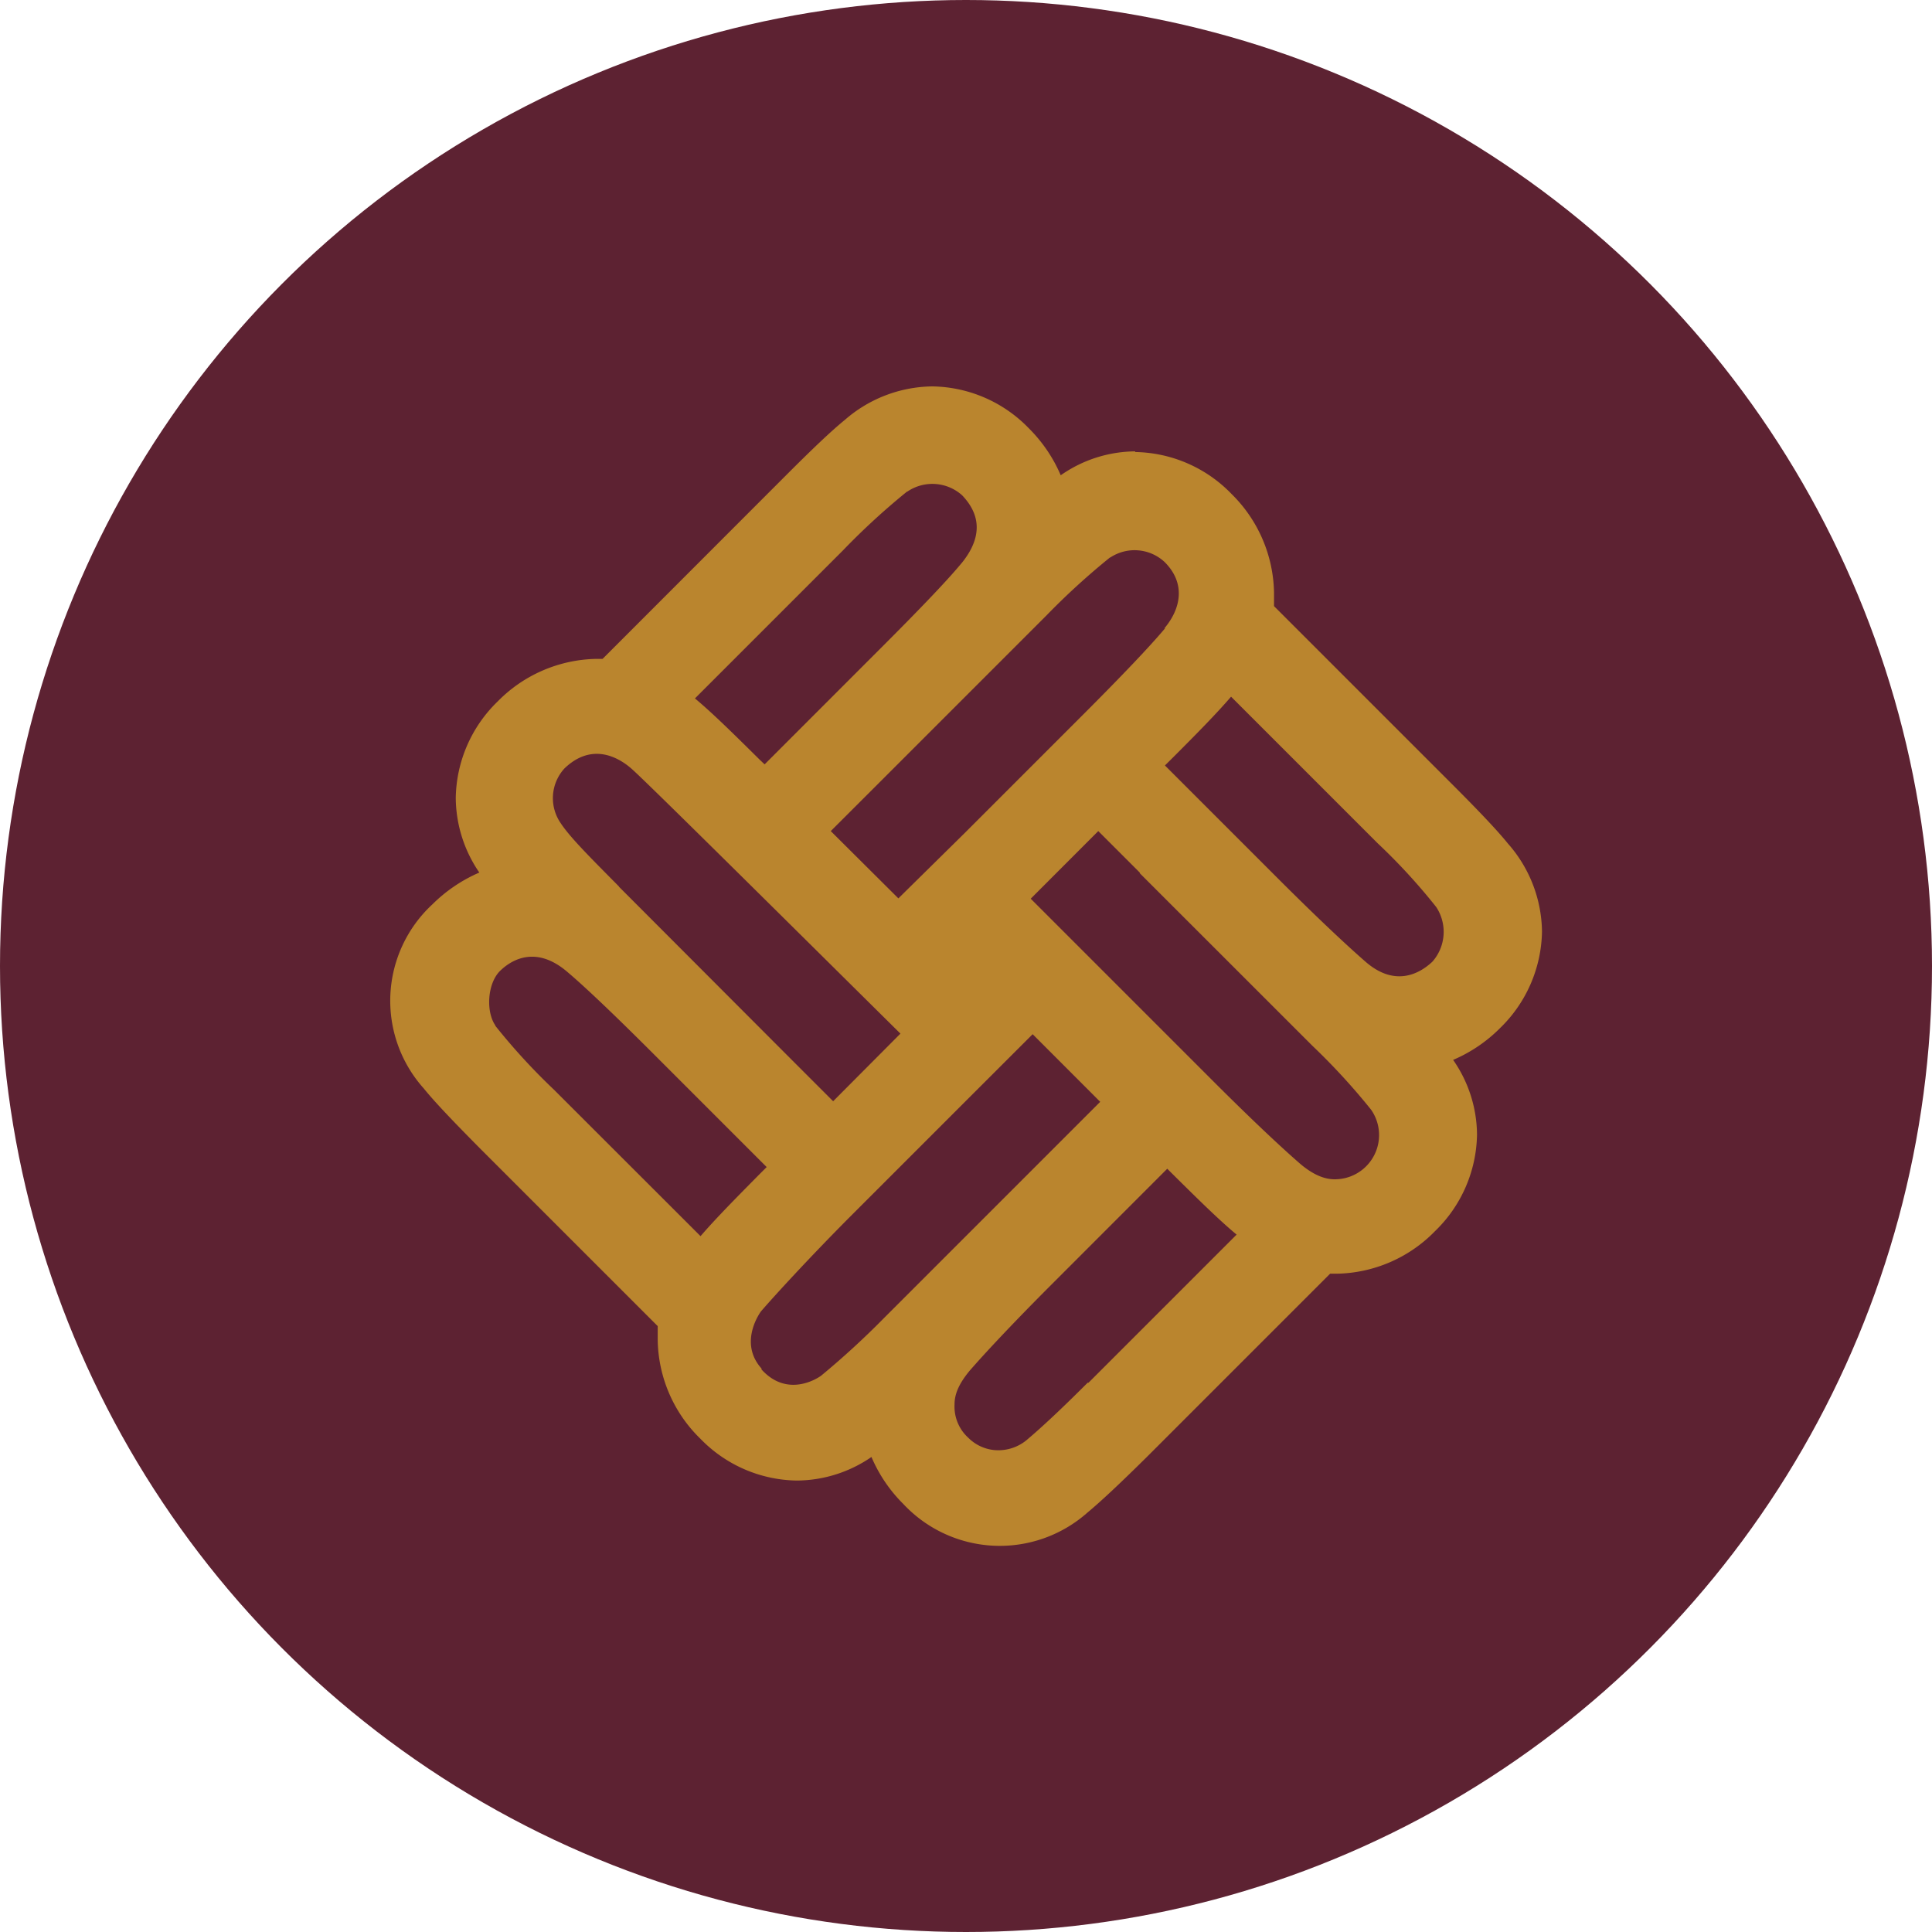 <?xml version='1.0' encoding='utf-8'?>
<svg xmlns="http://www.w3.org/2000/svg" id="Layer_1" data-name="Layer 1" viewBox="0 0 300 300" width="300" height="300"><defs><clipPath id="bz_circular_clip"><circle cx="150.0" cy="150.0" r="150.0" /></clipPath></defs><g clip-path="url(#bz_circular_clip)"><rect x="-1.5" y="-1.5" width="303" height="303" fill="#5d2232" /><path d="M176.29,70.09a20.36,20.36,0,0,0-11.58,3.71,23.08,23.08,0,0,0-4.94-7.28,21.23,21.23,0,0,0-15-6.52,21,21,0,0,0-13.58,5.2c-2.12,1.72-5.16,4.62-9.36,8.83L93.57,102.31h-.95a22,22,0,0,0-15.33,6.6,21.29,21.29,0,0,0-6.52,15,20.71,20.71,0,0,0,3.66,11.58,23.63,23.63,0,0,0-7.28,4.93A20.4,20.4,0,0,0,65.79,169c1.72,2.13,4.62,5.16,8.83,9.41l27.51,27.51c0,.59,0,1.18,0,1.81v.36a21.83,21.83,0,0,0,6.61,15.3,21.26,21.26,0,0,0,15,6.51,20.63,20.63,0,0,0,11.58-3.66,22.89,22.89,0,0,0,4.93,7.28,20.51,20.51,0,0,0,28.6,1.36c2.08-1.72,5.16-4.61,9.41-8.82l27.92-27.92.36-.36h1a21.8,21.8,0,0,0,15.29-6.61,21.29,21.29,0,0,0,6.52-15,20.51,20.51,0,0,0-3.71-11.59,23,23,0,0,0,7.28-4.93,21.36,21.36,0,0,0,6.52-15A21,21,0,0,0,234.16,131c-1.72-2.13-4.61-5.16-8.82-9.37L197.83,94.12c0-.59,0-1.18,0-1.81V92a22,22,0,0,0-6.6-15.3,21.26,21.26,0,0,0-15-6.51M140.9,76.33a6.91,6.91,0,0,1,8.51.59c1.9,2,3.94,5.48,0,10.41-2.27,2.76-6.61,7.29-12.81,13.48l-17.87,17.88L118,118c-4.25-4.21-7.38-7.29-10.09-9.55l23-23a109.72,109.72,0,0,1,9.91-9.1M96.11,137.65c-4.71-4.75-7.69-7.74-9.1-9.91a6.83,6.83,0,0,1,.64-8.42c4.16-4,8.23-1.85,10.36,0C100,121,125.16,146,139.82,160.5L129.37,171l-6.43-6.43L96.11,137.69ZM76.92,159.23c-1.49-2.13-1.26-6.56.77-8.51s5.7-3.71,10.23.05c2.76,2.31,7.28,6.61,13.48,12.8l17.65,17.65-1.27,1.27c-3.89,3.94-6.78,6.88-9,9.46L86,169.19a97.29,97.29,0,0,1-9.09-9.91m41.36,53.25c-3.72-4.11-.1-8.91-.1-8.91,2.36-2.72,7.47-8.28,13.62-14.48l18.33-18.33,10.23-10.22,10.49,10.5-6.65,6.65-26.83,26.83a128.56,128.56,0,0,1-9.86,9.05s-5,3.76-9.28-1m50.68,2.08c-4.71,4.71-7.6,7.33-9.59,9a6.9,6.9,0,0,1-5.07,1.45,6.61,6.61,0,0,1-3.89-1.9,6.54,6.54,0,0,1-2.13-5.16c0-1.54.59-3.12,2.35-5.25,2.36-2.71,6.61-7.28,12.81-13.48l17.87-17.88.68.68c4.25,4.21,7.38,7.29,10.09,9.55l-23,23Zm8.1-79.09L203.8,162.4a101.79,101.79,0,0,1,9.1,9.91,6.87,6.87,0,0,1-5.66,10.81c-1.45,0-3.21-.59-5.34-2.4-2.71-2.35-7.28-6.6-13.48-12.8l-28.37-28.37,10.49-10.5,6.43,6.43Zm36.92-4.67a93,93,0,0,1,9.1,9.91,7,7,0,0,1-.59,8.47c-2,1.9-5.84,4-10.41,0-2.71-2.36-7.28-6.61-13.48-12.81l-17.65-17.65,1.27-1.26c3.89-3.89,6.78-6.84,9-9.42Zm-33-33.39c-2.31,2.76-6.61,7.29-12.81,13.49l-18.32,18.32L139.5,139.5,129,129.05l6.66-6.65,26.83-26.83a111.5,111.5,0,0,1,9.86-9h.05a6.85,6.85,0,0,1,8.41.67c3.31,3.26,2.63,7.2,0,10.32" fill="#ba852e" /></g></svg>
